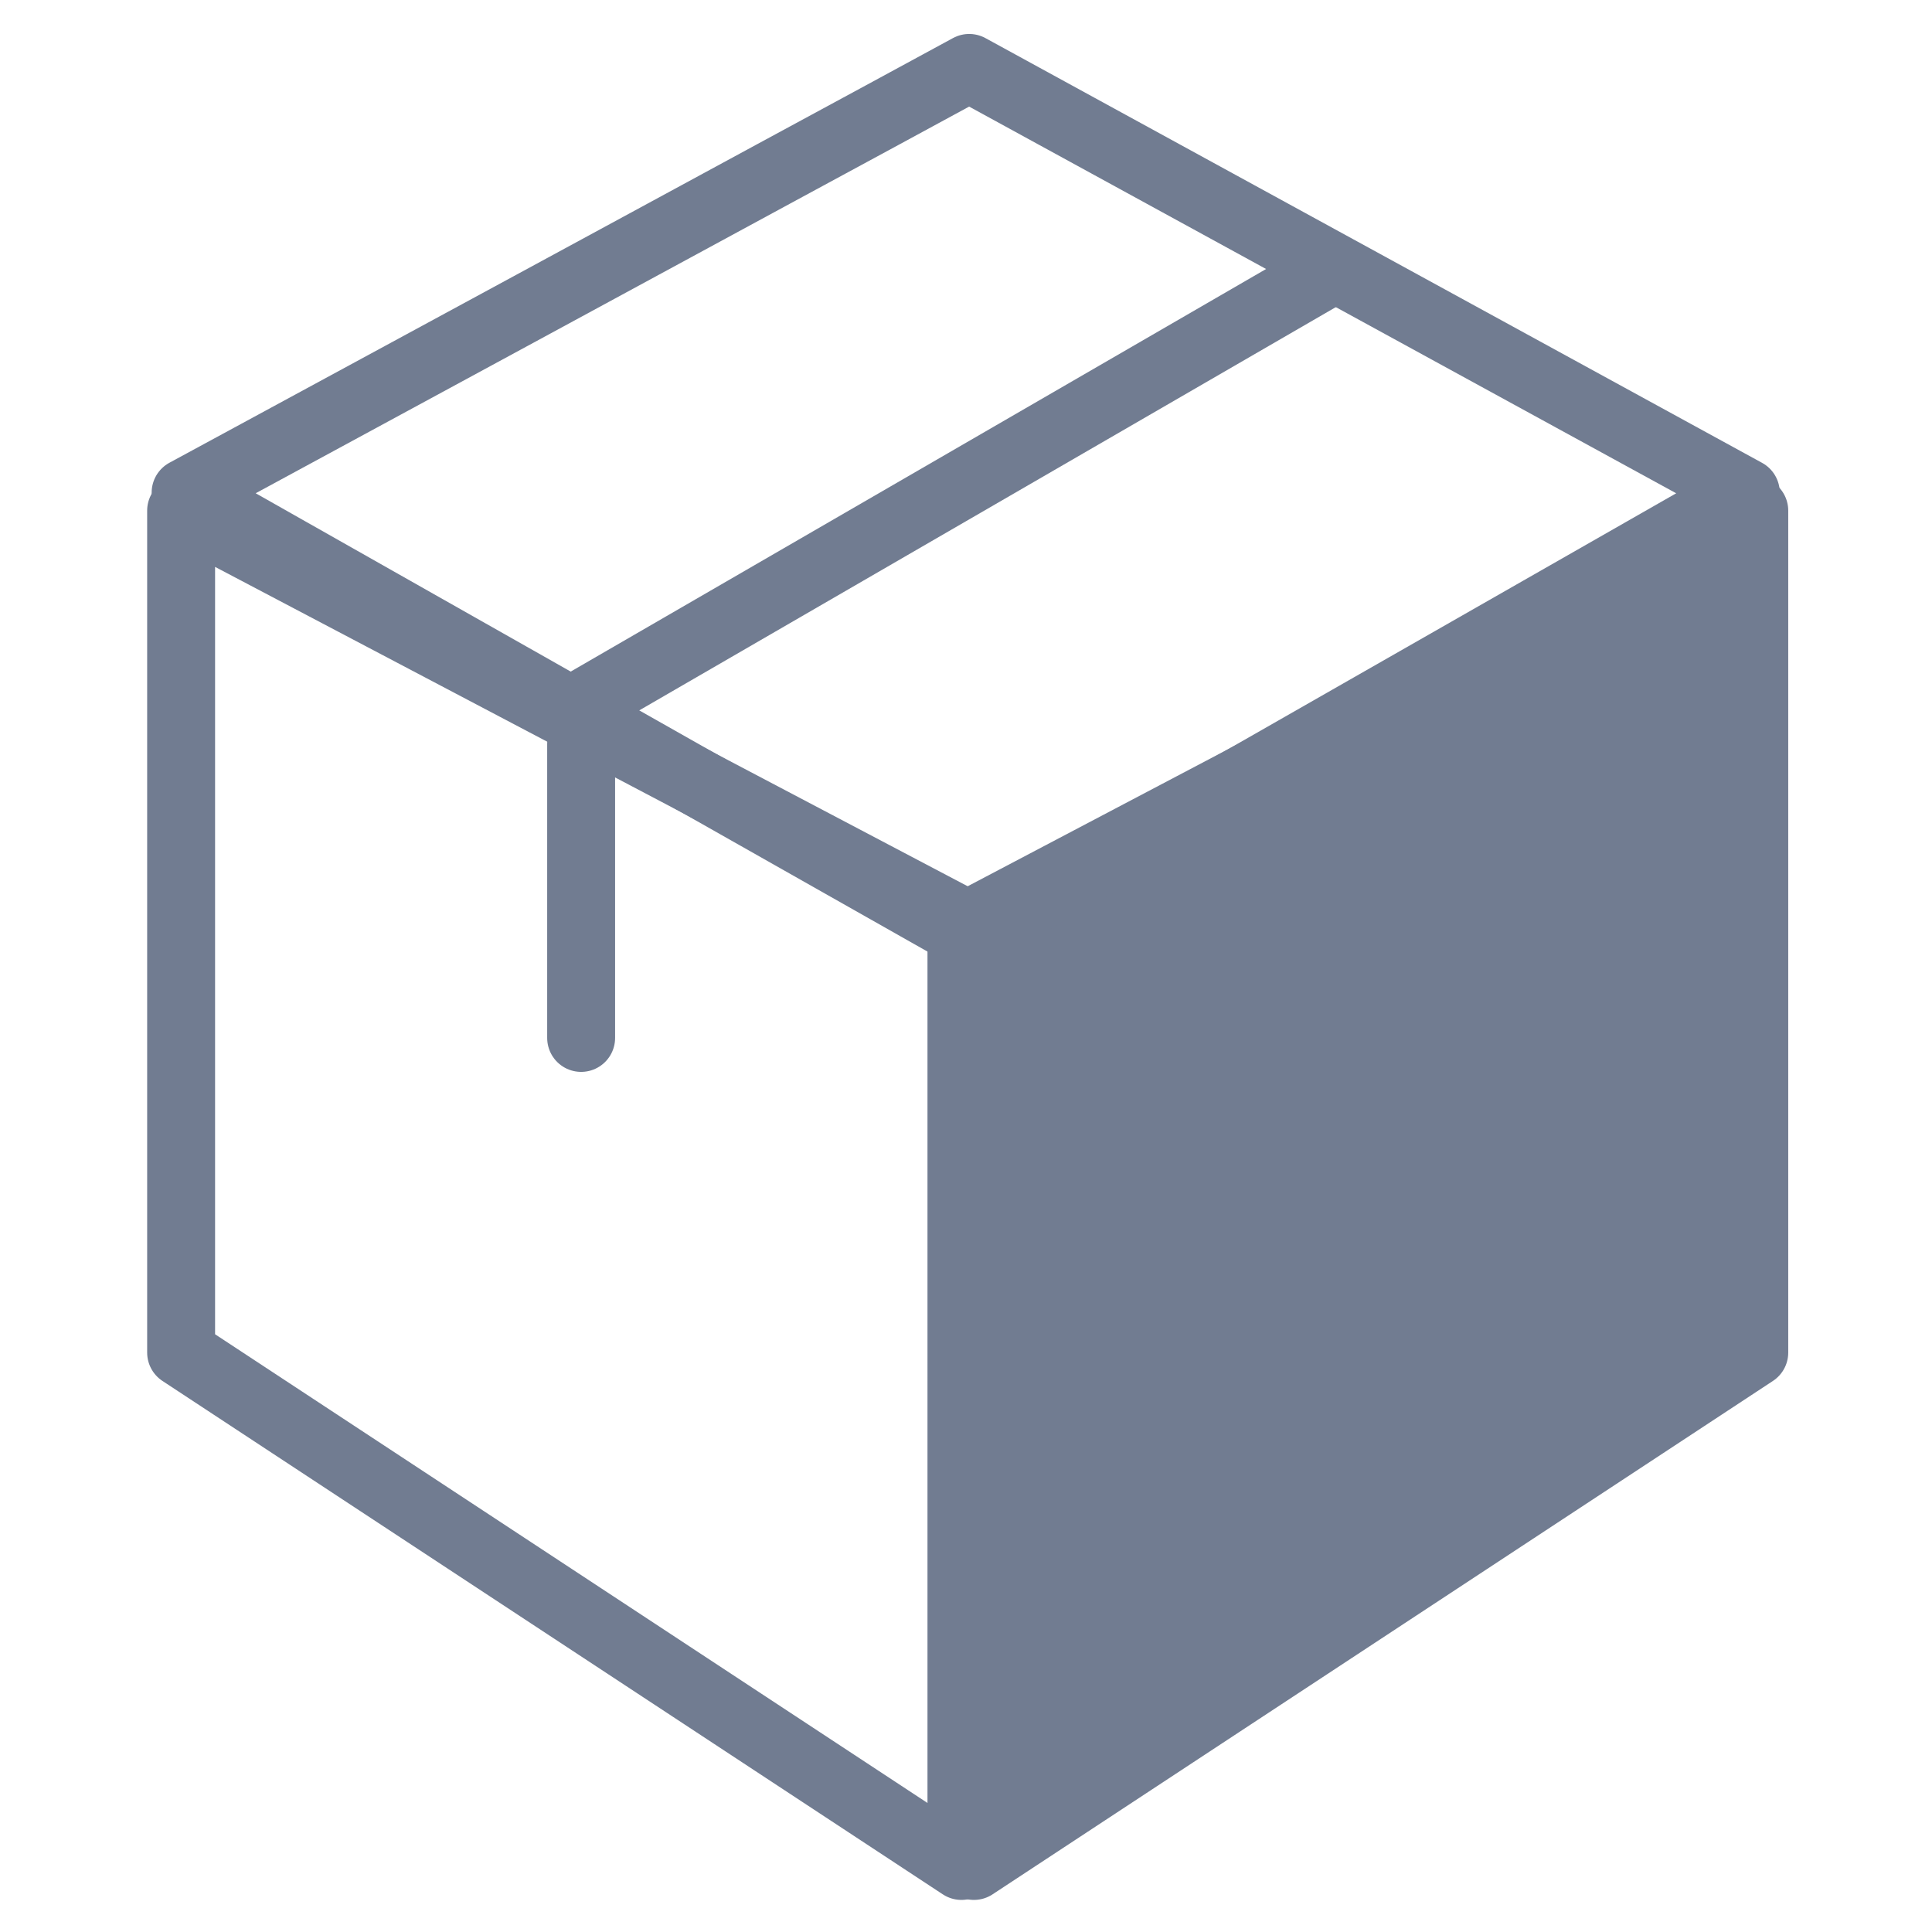 <svg xmlns="http://www.w3.org/2000/svg" xmlns:xlink="http://www.w3.org/1999/xlink" width="512" height="512" viewBox="0 0 512 512">
  <defs>
    <clipPath id="clip-inventory-svg">
      <rect width="512" height="512"/>
    </clipPath>
  </defs>
  <g id="inventory-svg" clip-path="url(#clip-inventory-svg)">
    <g id="Group_2083" data-name="Group 2083" transform="translate(-145.211 -82.92)">
      <g id="Group_2270" data-name="Group 2270" transform="translate(193.211 100.92)">
        <g id="Group_2052" data-name="Group 2052" transform="translate(0)">
          <path id="Path_1061" data-name="Path 1061" d="M-18185,417l206.795,108.84V776.173L-18185,640.12Z" transform="translate(18184.998 -299.675)" fill="none" stroke="#717c91" stroke-linejoin="round" stroke-width="18"/>
          <path id="Path_1062" data-name="Path 1062" d="M-17978.221,417l-206.8,108.84V776.173l206.8-136.053Z" transform="translate(18395.121 -299.675)" fill="#717c91" stroke="#717c91" stroke-linejoin="round" stroke-width="18"/>
          <path id="Path_1063" data-name="Path 1063" d="M-18172.5,517.55l92.051-49.882,63.863-34.624,28.777-15.577,22.967-12.462,205.809,112.557L-17964.842,635.1Z" transform="translate(18173.688 -405.005)" fill="none" stroke="#717c91" stroke-linejoin="round" stroke-width="18"/>
          <line id="Line_161" data-name="Line 161" y1="114.257" x2="197.359" transform="translate(106.008 54.52)" fill="none" stroke="#717c91" stroke-linecap="round" stroke-width="18"/>
          <line id="Line_162" data-name="Line 162" y2="77.898" transform="translate(106.008 179.162)" fill="none" stroke="#717c91" stroke-linecap="round" stroke-width="18"/>
        </g>
      </g>
    </g>
  </g>
</svg>
